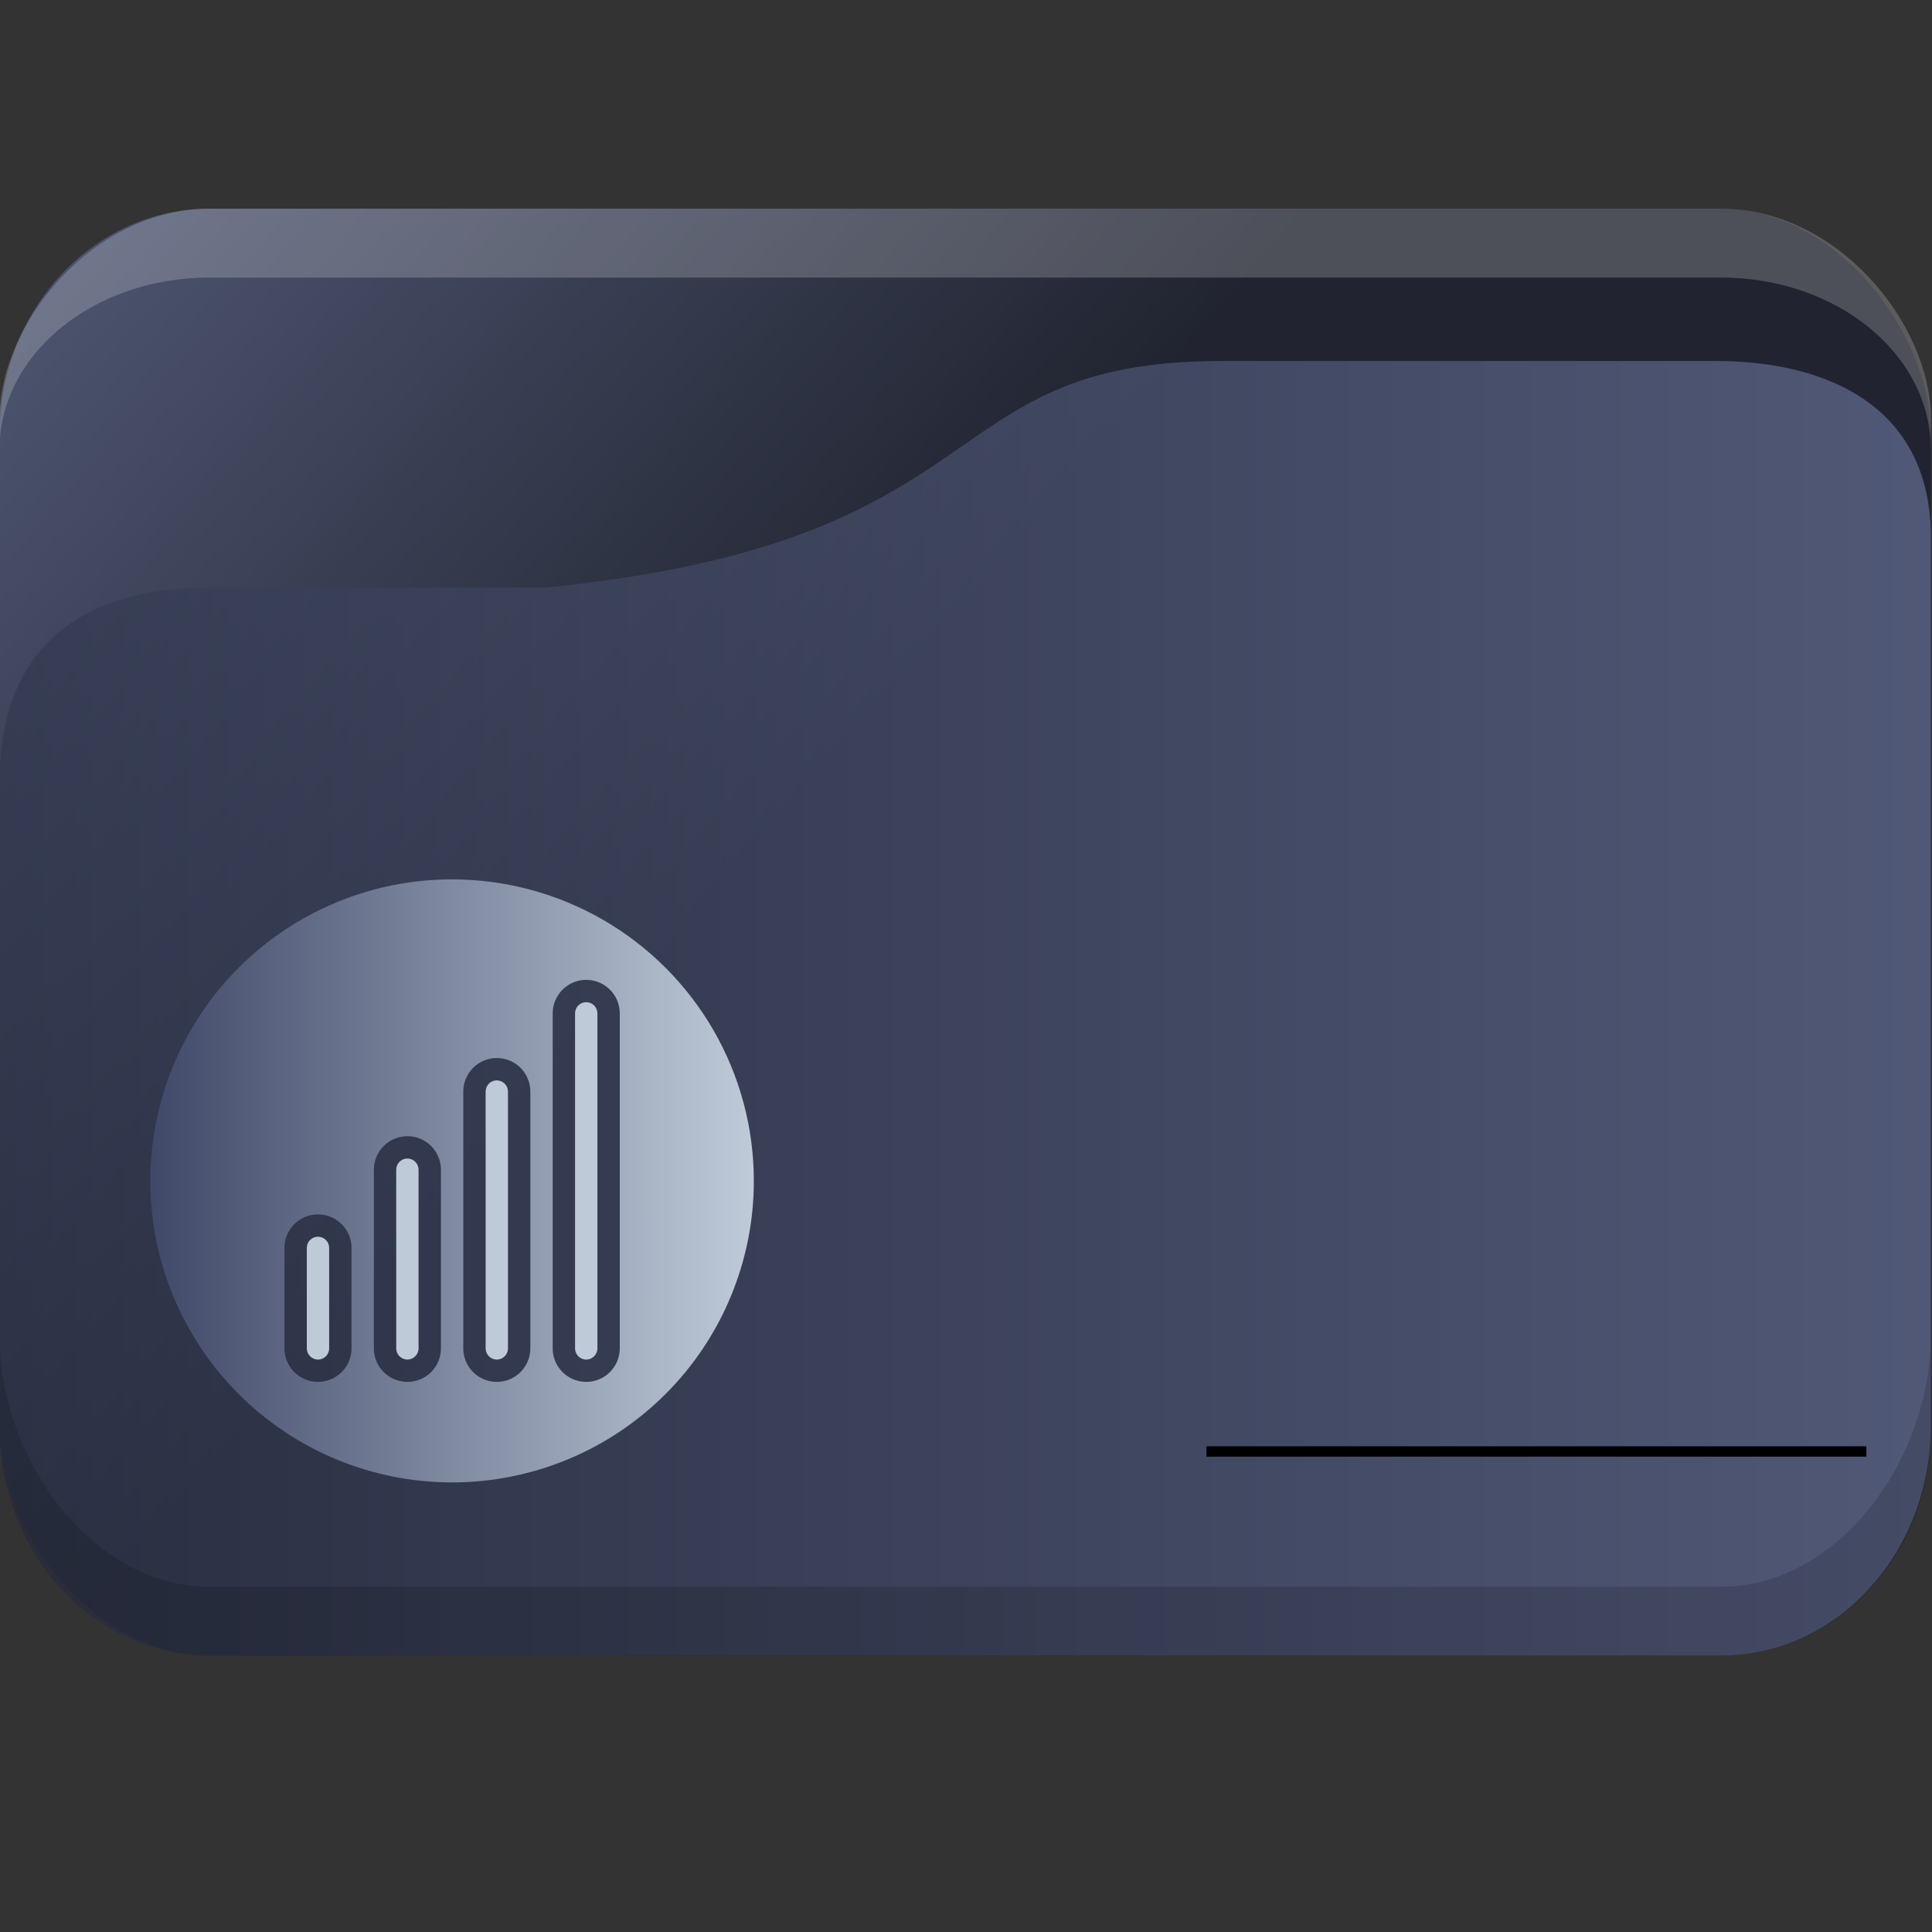<?xml version="1.0" encoding="UTF-8" standalone="no"?>
<svg
   width="32"
   version="1.1"
   height="32"
   viewBox="0 0 32 32"
   id="svg15"
   sodipodi:docname="folder-chart.svg"
   inkscape:version="1.1.2 (0a00cf5339, 2022-02-04)"
   xmlns:inkscape="http://www.inkscape.org/namespaces/inkscape"
   xmlns:sodipodi="http://sodipodi.sourceforge.net/DTD/sodipodi-0.dtd"
   xmlns:xlink="http://www.w3.org/1999/xlink"
   xmlns="http://www.w3.org/2000/svg"
   xmlns:svg="http://www.w3.org/2000/svg"
   xmlns:rdf="http://www.w3.org/1999/02/22-rdf-syntax-ns#"
   xmlns:cc="http://creativecommons.org/ns#"
   xmlns:dc="http://purl.org/dc/elements/1.1/">
  <rect x="0" y="0" width="32" height="32" fill="#333333" stroke="none"/>
  <sodipodi:namedview
     pagecolor="#ffffff"
     bordercolor="#666666"
     borderopacity="1"
     objecttolerance="10"
     gridtolerance="10"
     guidetolerance="10"
     inkscape:pageopacity="0"
     inkscape:pageshadow="2"
     inkscape:window-width="1920"
     inkscape:window-height="1015"
     id="namedview17"
     showgrid="true"
     inkscape:zoom="9.8125"
     inkscape:cx="-18.751592"
     inkscape:cy="18.089172"
     inkscape:window-x="0"
     inkscape:window-y="0"
     inkscape:window-maximized="1"
     inkscape:current-layer="g4"
     inkscape:pagecheckerboard="0">
    <inkscape:grid
       type="xygrid"
       id="grid862" />
  </sodipodi:namedview>
  <defs
     id="defs5455">
    <linearGradient
       inkscape:collect="always"
       xlink:href="#linearGradient1295"
       id="linearGradient1493"
       gradientUnits="userSpaceOnUse"
       x1="20.75"
       y1="1025.987"
       x2="-12.063"
       y2="995.359" />
    <linearGradient
       inkscape:collect="always"
       id="linearGradient1295">
      <stop
         style="stop-color:#1d212f;stop-opacity:1;"
         offset="0"
         id="stop1291" />
      <stop
         style="stop-color:#717da8;stop-opacity:1"
         offset="1"
         id="stop1293" />
    </linearGradient>
    <linearGradient
       inkscape:collect="always"
       xlink:href="#linearGradient952"
       id="linearGradient1297"
       x1="2"
       y1="1025.987"
       x2="62.939"
       y2="1025.987"
       gradientUnits="userSpaceOnUse" />
    <linearGradient
       inkscape:collect="always"
       id="linearGradient952">
      <stop
         style="stop-color:#2e354b;stop-opacity:1"
         offset="0"
         id="stop948" />
      <stop
         style="stop-color:#717da8;stop-opacity:1"
         offset="1"
         id="stop950" />
    </linearGradient>
    <linearGradient
       inkscape:collect="always"
       xlink:href="#linearGradient1343"
       id="linearGradient1271"
       x1="389.571"
       y1="523.798"
       x2="409.571"
       y2="523.798"
       gradientUnits="userSpaceOnUse"
       gradientTransform="matrix(1.388,0,0,1.346,-465.191,330.124)" />
    <linearGradient
       inkscape:collect="always"
       id="linearGradient1343">
      <stop
         style="stop-color:#404868;stop-opacity:1"
         offset="0"
         id="stop1339" />
      <stop
         style="stop-color:#becad8;stop-opacity:1"
         offset="1"
         id="stop1341" />
    </linearGradient>
  </defs>
  <g
     inkscape:label="Capa 1"
     inkscape:groupmode="layer"
     id="layer1"
     transform="translate(-384.571,-515.798)">
    <g
       transform="matrix(0.36,0,0,0.371,359.819,151.282)"
       id="g4">
      <g
         transform="matrix(1.481,0,0,1.538,65.769,-549.791)"
         id="g19">
        <rect
           width="60"
           height="42"
           x="2"
           y="1002.36"
           rx="6.522"
           ry="6.562"
           style="opacity:0.85;fill:url(#linearGradient1493);fill-opacity:1;stroke:none"
           id="rect11" />
        <path
           d="m 8.522,1002.36 c -3.613,0 -6.522,3.33 -6.522,6.1 v 0.9 c 0,-2.77 2.909,-5 6.522,-5 h 46.957 c 3.613,0 6.522,2.23 6.522,5 v -0.9 c 0,-2.77 -2.909,-6.1 -6.522,-6.1 z"
           style="opacity:0.2;fill:#ffffff;fill-opacity:1;stroke:none"
           id="path13"
           sodipodi:nodetypes="sscsscsss" />
        <path
           d="m 8.522,1013.36 h 10.435 c 14.348,-1.333 11.861,-6.578 20.992,-6.578 h 15.362 c 3.613,0 6.689,1.414 6.689,5.108 v 25.803 c 0,3.693 -2.908,6.667 -6.521,6.667 H 8.522 c -3.613,0 -6.522,-2.973 -6.522,-6.667 v -18.667 c 0,-4 2.609,-5.667 6.522,-5.667 z"
           style="opacity:0.6;fill:url(#linearGradient1297);fill-opacity:1;stroke:none"
           id="path15"
           sodipodi:nodetypes="scsssssssss" />
        <path
           d="m 2,1035.03 v 2.667 c 0,3.693 2.909,6.667 6.522,6.667 h 46.957 c 3.613,0 6.522,-2.973 6.522,-6.667 v -2.667 c 0,3.693 -2.909,7.333 -6.522,7.333 H 8.522 c -3.613,0 -6.522,-3.64 -6.522,-7.333 z"
           style="opacity:0.15;fill:#000000;fill-opacity:1;stroke:none"
           id="path17" />
      </g>
      <rect
         y="1047.092"
         x="124.265"
         height="0.462"
         width="30.359"
         id="rect4209"
         style="fill:#000000;fill-opacity:1;fill-rule:nonzero;stroke:none;stroke-width:0.578;stroke-linecap:round;stroke-linejoin:round;stroke-miterlimit:4;stroke-dasharray:none;stroke-dashoffset:0;stroke-opacity:1" />
      <path
         d="m 87.499,1034.245 c -0.284,0 -0.514,0.223 -0.514,0.498 v 7.977 c 0,0.275 0.23,0.499 0.514,0.499 0.284,0 0.514,-0.223 0.514,-0.499 v -7.977 c 0,-0.132 -0.054,-0.259 -0.151,-0.352 -0.097,-0.094 -0.227,-0.146 -0.364,-0.146 z"
         id="path49"
         style="fill:#becad8;fill-opacity:1;stroke-width:0.051" />
      <path
         d="m 83.386,1037.735 c -0.284,0 -0.514,0.223 -0.514,0.499 v 4.487 c 0,0.275 0.23,0.499 0.514,0.499 0.284,0 0.514,-0.223 0.514,-0.499 v -4.487 c 0,-0.132 -0.054,-0.259 -0.151,-0.352 -0.097,-0.093 -0.227,-0.146 -0.364,-0.146 z"
         id="path51"
         style="fill:#becad8;fill-opacity:1;stroke-width:0.051" />
      <path
         d="m 91.613,1030.755 c -0.284,0 -0.514,0.223 -0.514,0.499 v 11.467 c 0,0.275 0.23,0.499 0.514,0.499 0.284,0 0.514,-0.223 0.514,-0.499 v -11.467 c 0,-0.132 -0.054,-0.259 -0.151,-0.352 -0.097,-0.093 -0.227,-0.146 -0.364,-0.146 z"
         id="path53"
         style="fill:#becad8;fill-opacity:1;stroke-width:0.051" />
      <path
         d="m 89.556,1021.781 c -3.682,0 -7.214,1.418 -9.817,3.943 -2.604,2.524 -4.066,5.949 -4.066,9.519 0,3.57 1.463,6.995 4.066,9.519 2.604,2.525 6.135,3.943 9.817,3.943 3.682,0 7.214,-1.418 9.817,-3.943 2.604,-2.524 4.066,-5.949 4.066,-9.519 0,-2.363 -0.642,-4.684 -1.86,-6.731 -1.219,-2.046 -2.971,-3.746 -5.082,-4.927 -2.111,-1.181 -4.505,-1.803 -6.942,-1.803 z m -4.628,20.94 c 0,0.534 -0.294,1.028 -0.771,1.295 -0.477,0.267 -1.065,0.267 -1.543,0 -0.477,-0.267 -0.771,-0.761 -0.771,-1.295 v -4.487 c 0,-0.534 0.294,-1.028 0.771,-1.295 0.477,-0.267 1.065,-0.267 1.543,0 0.477,0.267 0.771,0.761 0.771,1.295 z m 4.114,0 c 0,0.534 -0.294,1.028 -0.771,1.295 -0.477,0.267 -1.065,0.267 -1.543,0 -0.477,-0.267 -0.771,-0.761 -0.771,-1.295 v -7.977 c 0,-0.534 0.294,-1.028 0.771,-1.295 0.477,-0.267 1.065,-0.267 1.543,0 0.477,0.267 0.771,0.761 0.771,1.295 z m 4.114,0 c 0,0.534 -0.294,1.028 -0.771,1.295 -0.477,0.267 -1.065,0.267 -1.543,0 -0.477,-0.267 -0.771,-0.761 -0.771,-1.295 v -11.467 c 0,-0.534 0.294,-1.028 0.771,-1.295 0.477,-0.267 1.065,-0.267 1.543,0 0.477,0.267 0.771,0.761 0.771,1.295 z m 4.114,0 c 0,0.534 -0.294,1.028 -0.771,1.295 -0.477,0.267 -1.065,0.267 -1.543,0 -0.477,-0.267 -0.771,-0.761 -0.771,-1.295 v -14.957 c 0,-0.534 0.294,-1.028 0.771,-1.295 0.477,-0.267 1.065,-0.267 1.543,0 0.477,0.267 0.771,0.761 0.771,1.295 z"
         id="path55"
         style="fill:url(#linearGradient1271);fill-opacity:1;stroke-width:0.051" />
      <path
         d="m 95.727,1027.265 c -0.284,0 -0.514,0.223 -0.514,0.499 v 14.957 c 0,0.275 0.23,0.499 0.514,0.499 0.284,0 0.514,-0.223 0.514,-0.499 v -14.957 c 0,-0.132 -0.054,-0.259 -0.151,-0.352 -0.096,-0.093 -0.227,-0.146 -0.364,-0.146 z"
         id="path57"
         style="fill:#becad8;fill-opacity:1;stroke-width:0.051" />
    </g>
  </g>
</svg>
